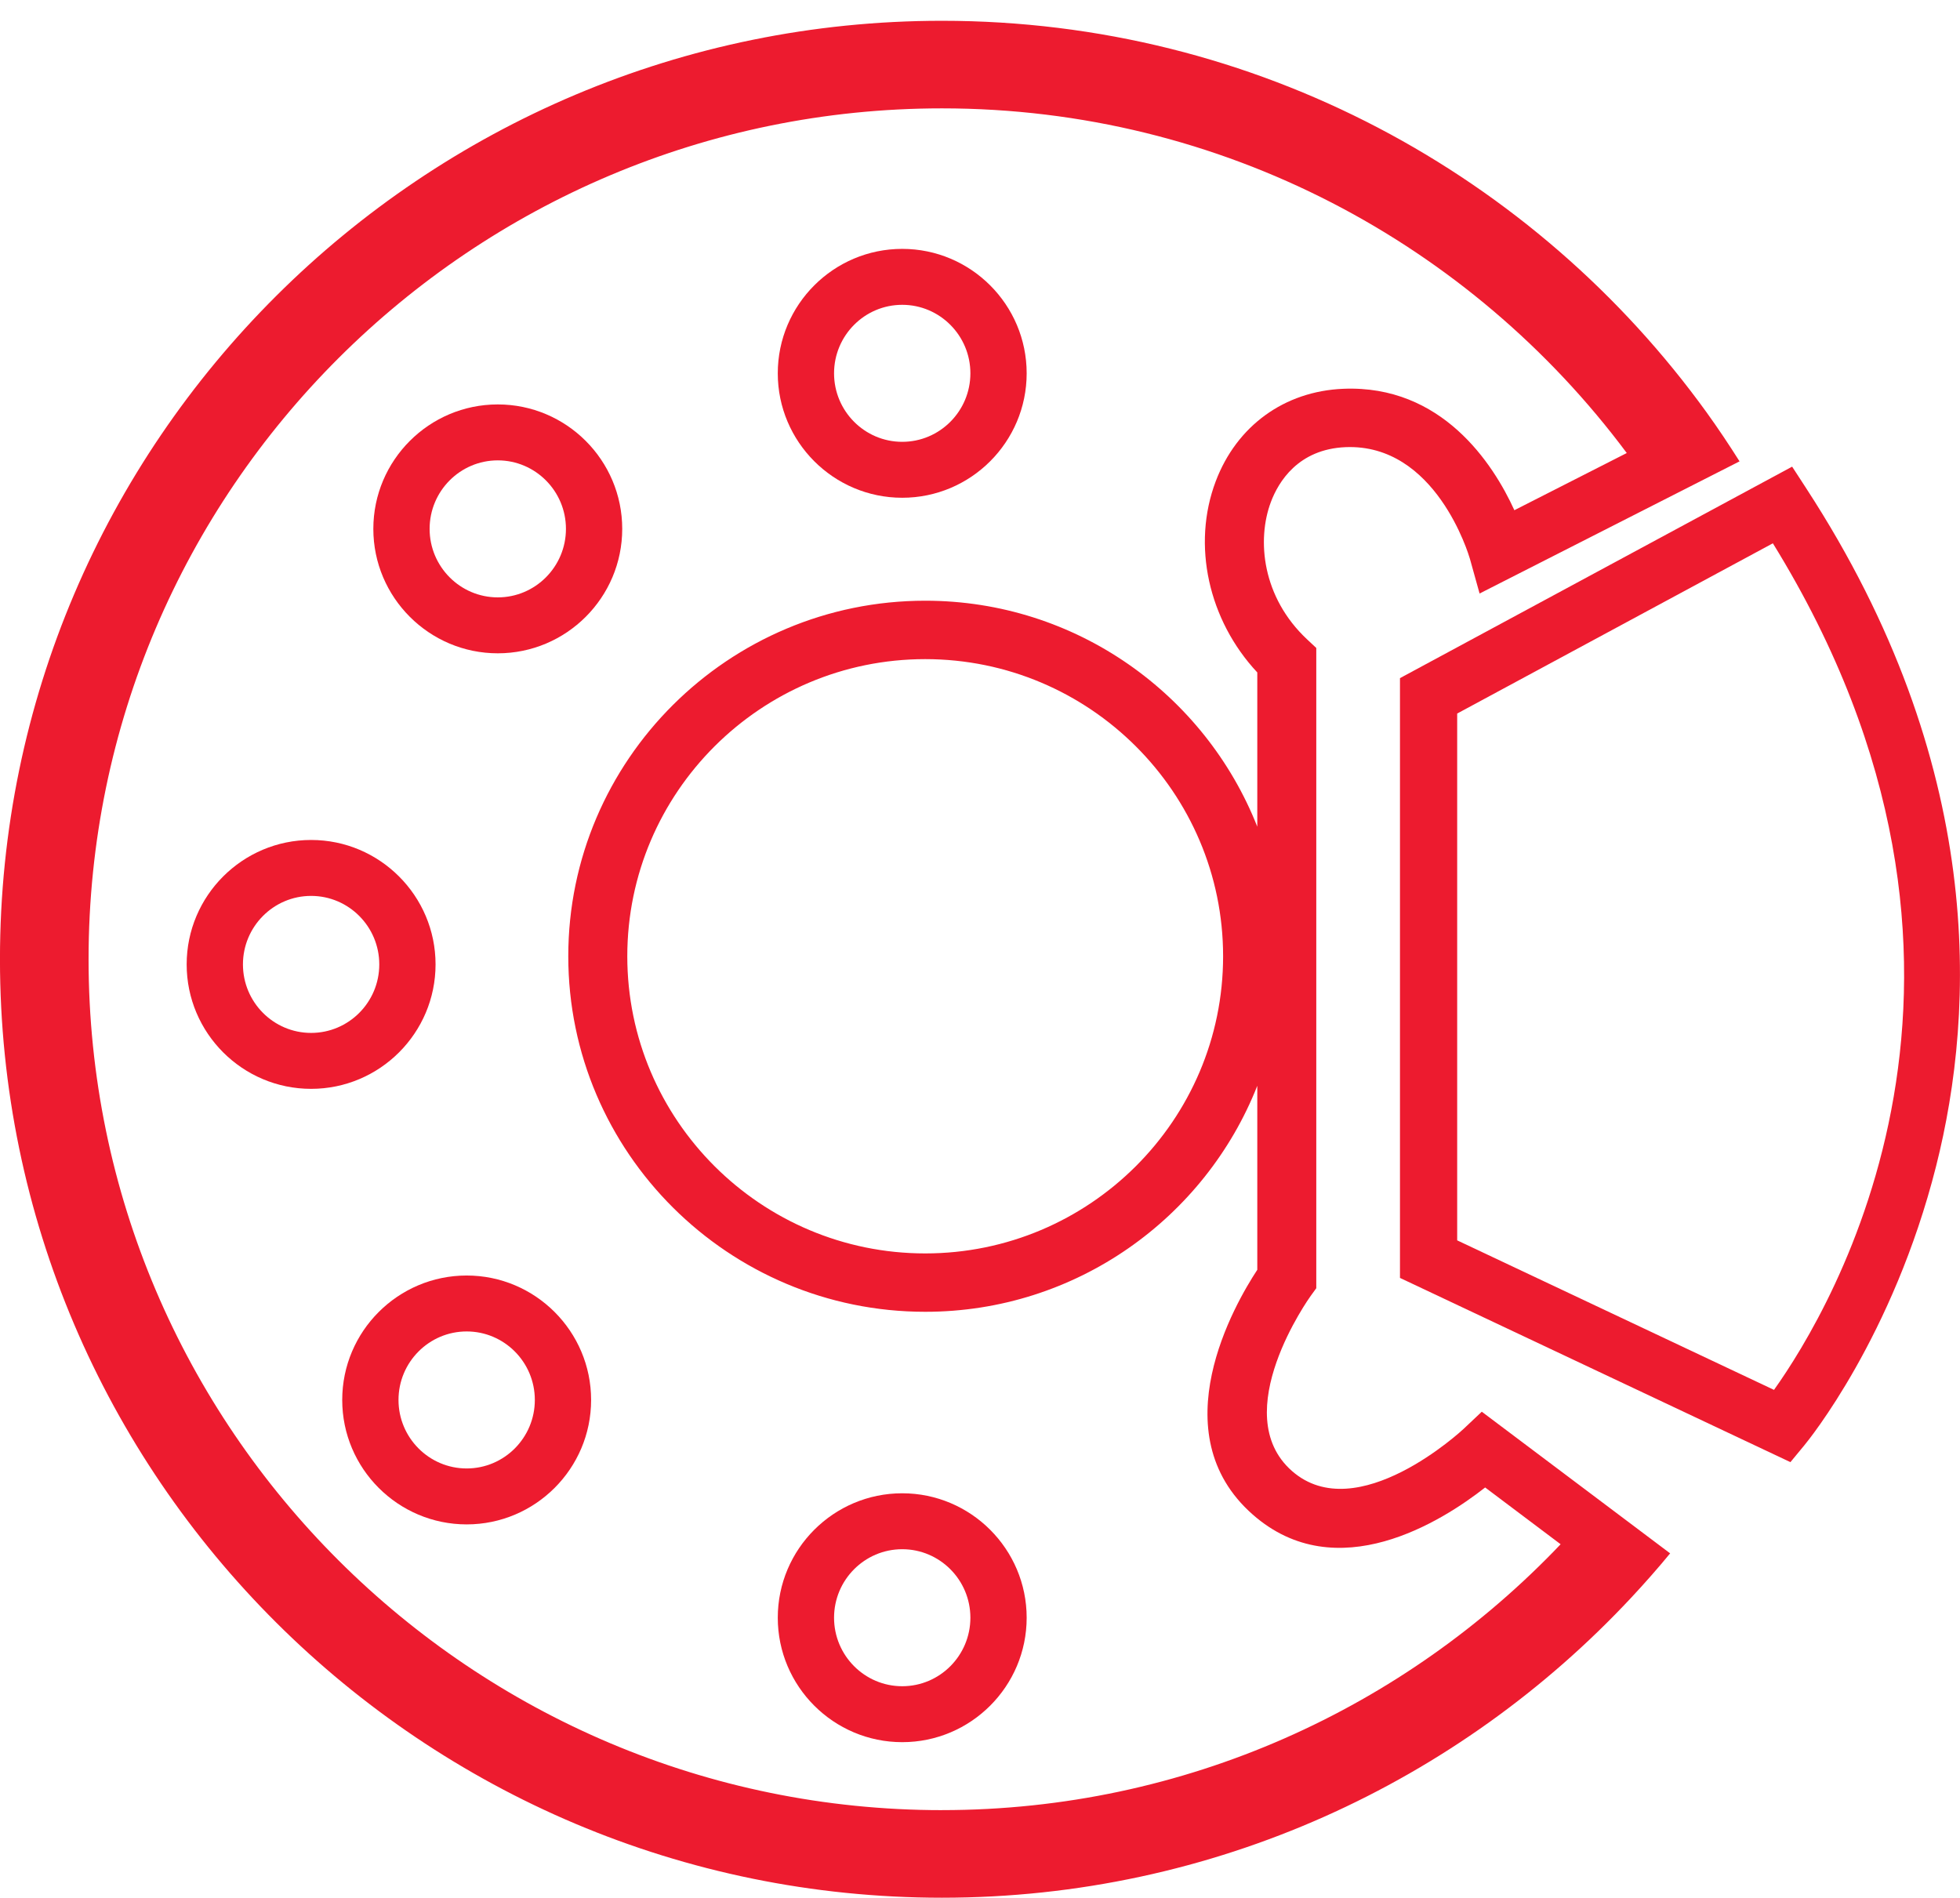 <svg height="61" viewBox="0 0 63 61" width="63" xmlns="http://www.w3.org/2000/svg"><g fill="#ed1b2f" fill-rule="evenodd"><path d="m29 9.798c1.209 0 2.191.988 2.191 2.202 0 1.214-.982 2.202-2.191 2.202s-2.191-.988-2.191-2.202c0-1.215.982-2.202 2.191-2.202m0 6.202c2.205 0 4-1.794 4-4 0-2.206-1.795-4-4-4s-4 1.794-4 4c0 2.205 1.795 4 4 4"/><path d="m29 54.202c-1.209 0-2.191-.988-2.191-2.202 0-1.214.982-2.202 2.191-2.202s2.191.988 2.191 2.202c0 1.215-.982 2.202-2.191 2.202m0-6.202c-2.205 0-4 1.794-4 4 0 2.206 1.795 4 4 4s4-1.794 4-4c0-2.205-1.795-4-4-4"/><path d="m15 47.202c-1.209 0-2.191-.988-2.191-2.202 0-1.214.982-2.202 2.191-2.202s2.191.988 2.191 2.202c0 1.215-.982 2.202-2.191 2.202m0-6.202c-2.205 0-4 1.794-4 4 0 2.206 1.795 4 4 4s4-1.794 4-4c0-2.205-1.795-4-4-4"/><path d="m10 33.202c-1.209 0-2.191-.988-2.191-2.202 0-1.214.982-2.202 2.191-2.202 1.209 0 2.191.988 2.191 2.202 0 1.215-.982 2.202-2.191 2.202m4-2.202c0-2.205-1.795-4-4-4-2.205 0-4 1.794-4 4 0 2.206 1.795 4 4 4 2.205 0 4-1.794 4-4"/><path d="m16 14.798c1.209 0 2.191.988 2.191 2.202 0 1.214-.982 2.202-2.191 2.202-1.208 0-2.191-.988-2.191-2.202 0-1.215.983-2.202 2.191-2.202m0 6.202c2.205 0 4-1.794 4-4 0-2.206-1.795-4-4-4s-4 1.794-4 4c0 2.205 1.795 4 4 4"/><path d="m57.021 44.676-10.183-4.806v-16.934l10.147-5.472c8.472 13.731 1.872 24.638.036 27.213m1.043-28.97-.46-.707-12.605 6.798v19.279l12.55 5.922.451-.546c.116-.139 2.848-3.488 4.231-8.966 1.277-5.051 1.59-12.93-4.168-21.781"/><path d="m39.314 30.738c0 5.267-4.295 9.552-9.575 9.552s-9.576-4.285-9.576-9.552c0-5.267 4.296-9.551 9.576-9.551s9.575 4.284 9.575 9.551zm-9.036 27.447c-15.126 0-27.431-12.269-27.431-27.351s12.305-27.351 27.431-27.351c9.013 0 17.009 4.367 22.011 11.079l-3.613 1.838c-.684-1.502-2.333-4.033-5.498-3.903-1.892.078-3.425 1.189-4.1 2.971-.775 2.047-.236 4.466 1.335 6.147v4.958c-1.675-4.246-5.823-7.264-10.673-7.264-6.327 0-11.474 5.127-11.474 11.428 0 6.302 5.147 11.429 11.474 11.429 4.85 0 8.998-3.019 10.673-7.265v5.915c-.718 1.09-3.13 5.245-.145 7.869 2.697 2.371 6.087.212 7.469-.872l2.426 1.825c-5.001 5.256-12.061 8.546-19.884 8.546zm17.351-12.807-.586.553c-.034.033-3.426 3.19-5.516 1.352-2.105-1.85.575-5.59.603-5.628l.179-.247v-20.58l-.296-.277c-1.446-1.354-1.624-3.197-1.16-4.423.238-.629.867-1.692 2.401-1.755 2.889-.114 3.951 3.443 3.994 3.592l.31 1.113 5.812-2.955 2.544-1.293c-.338-.535-.689-1.061-1.058-1.573-5.5-7.616-14.464-12.589-24.579-12.589-16.696 0-30.278 13.532-30.278 30.166 0 16.633 13.582 30.166 30.278 30.166 8.745 0 16.627-3.722 22.159-9.649.43-.461.847-.933 1.247-1.42l-2.268-1.706z"/></g></svg>
